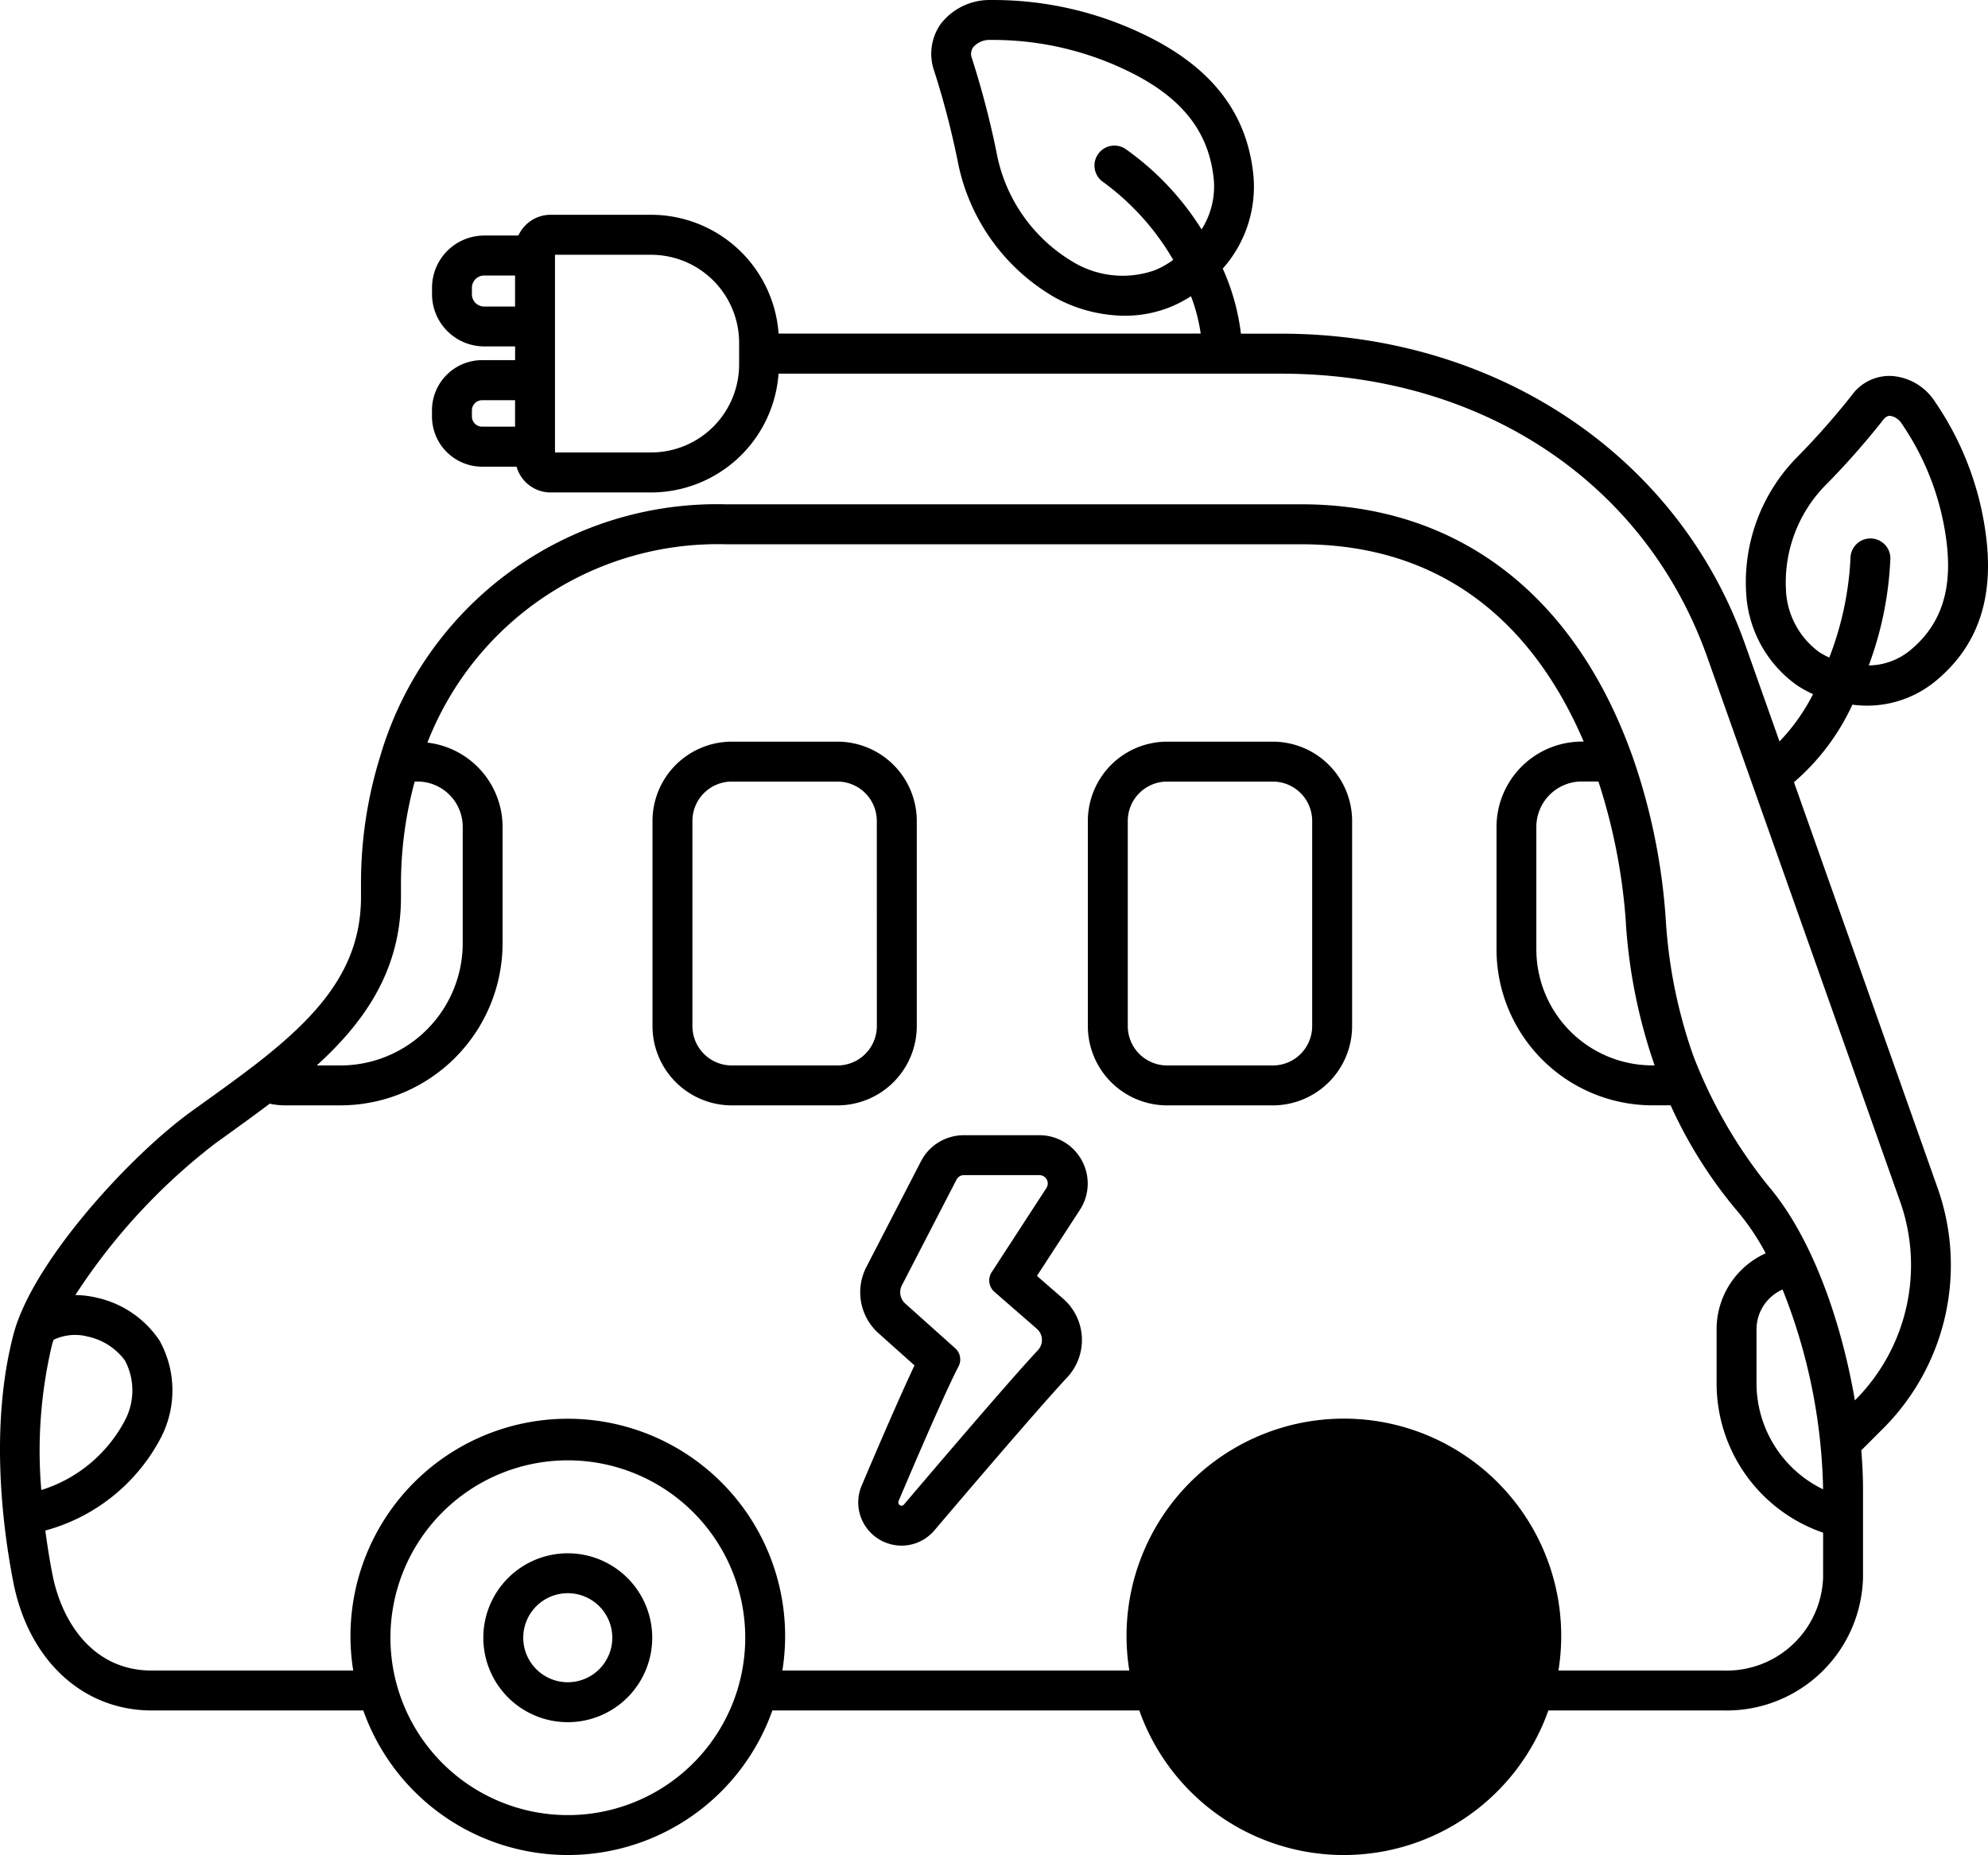 <svg xmlns="http://www.w3.org/2000/svg" width="100%" height="100%" viewBox="0 0 124.481 116.168">
  <g id="Eco_car_power_Electric_car_ecology_environment_clean_energy" data-name="Eco_car, power, Electric car, ecology, environment, clean, energy" transform="translate(-1.761 -5.916)">
    <path id="Trazado_1" data-name="Trazado 1" d="M37.314,103.188a5.288,5.288,0,1,0,5.287,5.288A5.288,5.288,0,0,0,37.314,103.188Zm0,8.075a2.788,2.788,0,1,1,2.787-2.787A2.788,2.788,0,0,1,37.314,111.263Z" fill="currentcolor"></path>
    <path id="Trazado_2" data-name="Trazado 2" d="M85.91,103.188a5.288,5.288,0,1,0,5.286,5.287,5.288,5.288,0,0,0-5.286-5.287Zm0,8.075a2.788,2.788,0,1,1,2.786-2.787,2.788,2.788,0,0,1-2.786,2.787Z" fill="currentcolor"></path>
    <path id="Trazado_3" data-name="Trazado 3" d="M81.462,52.361H74.84a4.969,4.969,0,0,0-4.962,4.964V70.174a4.969,4.969,0,0,0,4.962,4.964h6.622a4.969,4.969,0,0,0,4.963-4.964V57.325a4.969,4.969,0,0,0-4.963-4.964Zm2.463,17.813a2.466,2.466,0,0,1-2.463,2.464H74.84a2.466,2.466,0,0,1-2.462-2.464V57.325a2.466,2.466,0,0,1,2.462-2.464h6.622a2.466,2.466,0,0,1,2.463,2.464Z" fill="currentcolor"></path>
    <path id="Trazado_4" data-name="Trazado 4" d="M59.166,70.174V57.325A4.97,4.97,0,0,0,54.2,52.361H47.581a4.969,4.969,0,0,0-4.963,4.964V70.174a4.969,4.969,0,0,0,4.963,4.964H54.2a4.97,4.97,0,0,0,4.966-4.964Zm-2.5,0A2.467,2.467,0,0,1,54.2,72.638H47.581a2.466,2.466,0,0,1-2.463-2.464V57.325a2.466,2.466,0,0,1,2.463-2.464H54.2a2.467,2.467,0,0,1,2.463,2.464Z" fill="currentcolor"></path>
    <path id="Trazado_5" data-name="Trazado 5" d="M117.75,50.044a7.851,7.851,0,0,0,.828.062,6.764,6.764,0,0,0,4.326-1.492c2.744-2.234,3.78-5.332,3.169-9.469a19.114,19.114,0,0,0-3.153-8.077,3.514,3.514,0,0,0-2.723-1.609,2.918,2.918,0,0,0-2.5,1.229,47.272,47.272,0,0,1-3.3,3.747,11.169,11.169,0,0,0-3.284,8.829,7.589,7.589,0,0,0,3.164,5.564,7.152,7.152,0,0,0,1.01.557,12.253,12.253,0,0,1-2.1,2.963l-2.161-6.1c-4.18-11.809-15.586-19.437-29.057-19.437H79.463a13.975,13.975,0,0,0-1.138-4.074,7.73,7.73,0,0,0,1.93-5.727c-.356-3.967-2.6-6.886-6.849-8.926a21.684,21.684,0,0,0-9.6-2.167,3.864,3.864,0,0,0-3.124,1.477,3.239,3.239,0,0,0-.414,3,53.59,53.59,0,0,1,1.447,5.544,12.605,12.605,0,0,0,6.176,8.65,9.229,9.229,0,0,0,4.287,1.1,7.6,7.6,0,0,0,2.868-.547,8,8,0,0,0,1.29-.675,10.966,10.966,0,0,1,.608,2.34H50.513a8.011,8.011,0,0,0-7.978-7.44h-6.3a2.221,2.221,0,0,0-2.014,1.3h-2.14a3.272,3.272,0,0,0-3.268,3.268v.407a3.272,3.272,0,0,0,3.268,3.268h1.934v.86H31.951a3.144,3.144,0,0,0-3.141,3.14V32a3.144,3.144,0,0,0,3.141,3.141h2.156a2.217,2.217,0,0,0,2.125,1.614h6.3a8.013,8.013,0,0,0,7.978-7.439H81.969c12.589,0,22.821,6.808,26.7,17.769l12.079,34.1a11.957,11.957,0,0,1-2.8,12.385l-.042.042c-.833-4.9-2.671-10.209-5.416-13.423a30.309,30.309,0,0,1-4.7-8.155,31.213,31.213,0,0,1-1.721-8.467,38.781,38.781,0,0,0-2.121-10.378l-.012-.03c-.008-.021-.015-.042-.024-.062-3.645-10.057-10.981-15.6-20.67-15.6H47.208A21.978,21.978,0,0,0,25.565,53.286a26.772,26.772,0,0,0-1.2,8.034v.78c0,4.469-2.68,7.45-6.7,10.548-1.163.893-2.371,1.757-3.649,2.672l-.23.165C9.9,78.281,3.768,84.969,2.6,89.5c-1.5,5.746-.657,12.137-.018,15.43.935,4.919,4.341,8.1,8.677,8.1h13.25a13.586,13.586,0,0,0,25.615,0H73.1a13.585,13.585,0,0,0,25.614,0h10.992a8.537,8.537,0,0,0,8.71-8.33V99.17c0-.766-.038-1.581-.109-2.428l1.4-1.4A14.466,14.466,0,0,0,123.1,80.35L114.092,54.9a14.254,14.254,0,0,0,3.658-4.856Zm-4.15-7.051a8.689,8.689,0,0,1,2.606-6.831,49.232,49.232,0,0,0,3.466-3.944c.187-.241.338-.262.412-.262h.022a1.041,1.041,0,0,1,.732.488A16.754,16.754,0,0,1,123.6,39.51c.478,3.235-.245,5.512-2.274,7.166a4.169,4.169,0,0,1-2.55.912,21.8,21.8,0,0,0,1.354-6.723,1.25,1.25,0,0,0-1.25-1.23h-.019a1.25,1.25,0,0,0-1.231,1.269,19.889,19.889,0,0,1-1.325,6.189,4.566,4.566,0,0,1-.636-.342,5.106,5.106,0,0,1-2.072-3.758ZM34.012,32.636H31.951A.641.641,0,0,1,31.31,32v-.382a.641.641,0,0,1,.641-.64h2.061Zm0-7.523H32.078a.769.769,0,0,1-.768-.768v-.407a.769.769,0,0,1,.768-.768h1.934Zm14.03,3.629a5.514,5.514,0,0,1-5.507,5.508H36.512V21.871h6.023a5.514,5.514,0,0,1,5.507,5.507ZM77,20.282a17.561,17.561,0,0,0-4.774-5.045,1.25,1.25,0,0,0-1.367,2.094,15.917,15.917,0,0,1,4.364,4.86,5.726,5.726,0,0,1-1.127.639,6.026,6.026,0,0,1-5.046-.452,10.121,10.121,0,0,1-4.9-6.969,56.121,56.121,0,0,0-1.516-5.8A.746.746,0,0,1,62.7,8.87a1.352,1.352,0,0,1,1.063-.453h.018a19.3,19.3,0,0,1,8.549,1.921c3.437,1.648,5.166,3.84,5.44,6.894a5.021,5.021,0,0,1-.77,3.05Zm26.567,43.452a33.767,33.767,0,0,0,1.8,8.9h-.143a7.272,7.272,0,0,1-7.263-7.264V57.7a2.849,2.849,0,0,1,2.845-2.846h1.041a36.543,36.543,0,0,1,1.724,8.88ZM26.868,62.1v-.78a24.512,24.512,0,0,1,.86-6.463H27.9a2.838,2.838,0,0,1,2.835,2.835v7.292a7.662,7.662,0,0,1-7.652,7.654h-1.49C24.541,69.958,26.868,66.714,26.868,62.1ZM5.017,90.133c.026-.1.068-.211.1-.315a3.127,3.127,0,0,1,2.148-.2A3.919,3.919,0,0,1,9.582,91.11a4.008,4.008,0,0,1-.013,3.782,8.9,8.9,0,0,1-5.222,4.334A28.812,28.812,0,0,1,5.017,90.133Zm32.3,29.45a11.108,11.108,0,1,1,11.108-11.108,11.108,11.108,0,0,1-11.108,11.108Zm48.6,0a11.1,11.1,0,1,0-.007,0Zm30-14.883a6.036,6.036,0,0,1-6.21,5.83H99.345a13.609,13.609,0,1,0-26.871,0H50.75a13.608,13.608,0,1,0-26.871,0H11.257c-3.737,0-5.665-3.132-6.222-6.067-.145-.748-.3-1.667-.436-2.7a11.583,11.583,0,0,0,7.229-5.8,6.436,6.436,0,0,0-.075-6.093,6.387,6.387,0,0,0-3.9-2.682,6.255,6.255,0,0,0-1.373-.172,38.117,38.117,0,0,1,8.766-9.5l.227-.163c1.1-.791,2.15-1.547,3.177-2.321a4.537,4.537,0,0,0,1.018.105H23.08A10.165,10.165,0,0,0,33.231,64.984V57.692a5.324,5.324,0,0,0-4.706-5.271A19.5,19.5,0,0,1,47.208,40h36.03c10.056,0,15.132,6.372,17.688,12.357h-.114A5.352,5.352,0,0,0,95.467,57.7v7.671a9.775,9.775,0,0,0,9.763,9.764h1.141a28.411,28.411,0,0,0,4.216,6.674,14.8,14.8,0,0,1,1.735,2.592,5.218,5.218,0,0,0-3.074,4.766v3.35a9.89,9.89,0,0,0,6.67,9.381Zm0-5.518a7.39,7.39,0,0,1-4.17-6.662V89.17a2.728,2.728,0,0,1,1.632-2.5,35.556,35.556,0,0,1,2.538,12.5Z" fill="currentcolor"></path>
    <path id="Trazado_6" data-name="Trazado 6" d="M69.5,78.587a3.015,3.015,0,0,0-2.654-1.58H62.112a3.009,3.009,0,0,0-2.683,1.634L56.01,85.26a3.444,3.444,0,0,0,.77,4.156l2.243,2.005c-1.178,2.5-3.043,6.9-3.277,7.461a2.682,2.682,0,0,0,.146,2.517,2.723,2.723,0,0,0,2.318,1.309,2.693,2.693,0,0,0,1.846-.732,2.4,2.4,0,0,0,.2-.207c.063-.074,6.293-7.42,8.322-9.59a3.432,3.432,0,0,0-.27-4.955l-1.617-1.408,2.694-4.143a3.014,3.014,0,0,0,.115-3.086ZM67.286,80.31l-3.432,5.277a.947.947,0,0,0,.171,1.226l2.65,2.307a.932.932,0,0,1,.073,1.351c-2.094,2.24-8.4,9.681-8.4,9.681a.19.19,0,0,1-.135.056.207.207,0,0,1-.182-.3s2.729-6.47,3.752-8.429a.938.938,0,0,0-.213-1.133l-3.128-2.8a.944.944,0,0,1-.208-1.138l3.42-6.62a.518.518,0,0,1,.461-.281H66.85a.52.52,0,0,1,.436.8Z" fill="currentcolor"></path>
  </g>
</svg>